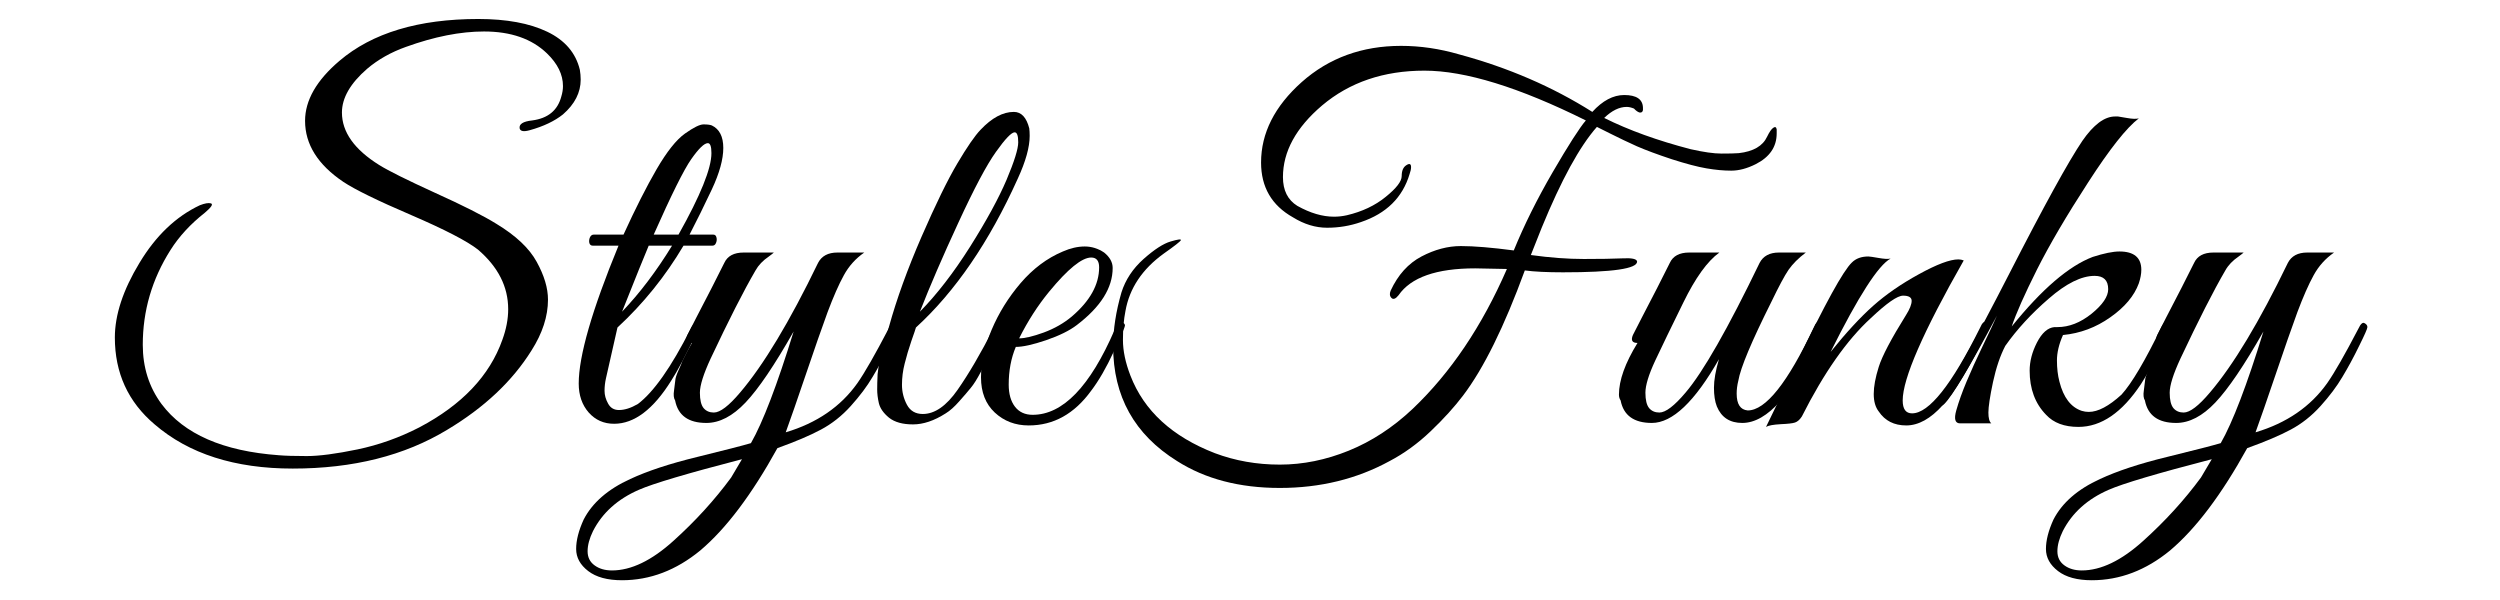 <svg xmlns="http://www.w3.org/2000/svg" xmlns:xlink="http://www.w3.org/1999/xlink" width="250" zoomAndPan="magnify" viewBox="0 0 187.5 45" height="60" preserveAspectRatio="xMidYMid meet" version="1.0"><defs><g/></defs><g fill="#000000" fill-opacity="1"><g transform="translate(8.661, 31.752)"><g><path d="M 33.562 -25.297 C 33.562 -26.16 33.16 -26.977 32.359 -27.75 C 31.223 -28.844 29.648 -29.391 27.641 -29.391 C 25.867 -29.391 23.914 -29.004 21.781 -28.234 C 20.664 -27.836 19.695 -27.289 18.875 -26.594 C 17.613 -25.5 16.984 -24.406 16.984 -23.312 C 16.984 -21.852 17.914 -20.539 19.781 -19.375 C 20.469 -18.945 21.859 -18.254 23.953 -17.297 C 26.055 -16.348 27.594 -15.57 28.562 -14.969 C 30.031 -14.082 31.039 -13.129 31.594 -12.109 C 32.156 -11.086 32.438 -10.145 32.438 -9.281 C 32.438 -8.031 32.023 -6.758 31.203 -5.469 C 29.766 -3.164 27.656 -1.18 24.875 0.484 C 21.676 2.422 17.816 3.391 13.297 3.391 C 8.953 3.391 5.5 2.285 2.938 0.078 C 0.945 -1.609 -0.047 -3.781 -0.047 -6.438 C -0.047 -8.133 0.566 -10 1.797 -12.031 C 3.023 -14.07 4.535 -15.516 6.328 -16.359 C 6.703 -16.504 6.977 -16.551 7.156 -16.5 C 7.344 -16.445 7.191 -16.211 6.703 -15.797 C 5.629 -14.953 4.77 -14.02 4.125 -13 C 2.738 -10.812 2.047 -8.441 2.047 -5.891 C 2.047 -4.203 2.516 -2.723 3.453 -1.453 C 5.141 0.805 8.07 2.086 12.25 2.391 C 12.719 2.43 13.414 2.453 14.344 2.453 C 15.281 2.453 16.551 2.285 18.156 1.953 C 19.758 1.617 21.305 1.066 22.797 0.297 C 25.992 -1.391 28.066 -3.578 29.016 -6.266 C 29.305 -7.055 29.453 -7.82 29.453 -8.562 C 29.453 -10.25 28.695 -11.738 27.188 -13.031 C 26.363 -13.676 24.691 -14.539 22.172 -15.625 C 19.648 -16.707 17.957 -17.535 17.094 -18.109 C 15.176 -19.398 14.219 -20.926 14.219 -22.688 C 14.219 -24.227 15.078 -25.727 16.797 -27.188 C 19.254 -29.281 22.727 -30.328 27.219 -30.328 C 29.332 -30.328 31.051 -30.008 32.375 -29.375 C 33.707 -28.738 34.523 -27.785 34.828 -26.516 C 34.867 -26.273 34.891 -26.031 34.891 -25.781 C 34.891 -24.812 34.445 -23.941 33.562 -23.172 C 32.938 -22.672 32.102 -22.273 31.062 -21.984 C 30.613 -21.859 30.363 -21.906 30.312 -22.125 C 30.258 -22.445 30.57 -22.645 31.25 -22.719 C 32.438 -22.875 33.164 -23.473 33.438 -24.516 C 33.52 -24.785 33.562 -25.047 33.562 -25.297 Z M 33.562 -25.297 "/></g></g></g><g fill="#000000" fill-opacity="1"><g transform="translate(42.216, 31.752)"><g><path d="M 1.188 -2.984 C 1.188 -5.047 2.18 -8.492 4.172 -13.328 L 2.234 -13.328 C 2.109 -13.328 2.023 -13.395 1.984 -13.531 C 1.953 -13.676 1.969 -13.816 2.031 -13.953 C 2.094 -14.086 2.188 -14.156 2.312 -14.156 L 4.547 -14.156 C 5.441 -16.113 6.27 -17.75 7.031 -19.062 C 7.801 -20.383 8.508 -21.273 9.156 -21.734 C 9.801 -22.191 10.266 -22.422 10.547 -22.422 C 10.836 -22.422 11.047 -22.395 11.172 -22.344 C 11.742 -22.07 12.031 -21.508 12.031 -20.656 C 12.031 -19.801 11.742 -18.766 11.172 -17.547 C 10.598 -16.328 10.039 -15.195 9.5 -14.156 L 11.281 -14.156 C 11.406 -14.156 11.484 -14.086 11.516 -13.953 C 11.555 -13.816 11.547 -13.676 11.484 -13.531 C 11.43 -13.395 11.344 -13.328 11.219 -13.328 L 9.047 -13.328 C 7.68 -11.023 6.031 -8.977 4.094 -7.188 L 3.234 -3.391 C 3.16 -3.066 3.125 -2.75 3.125 -2.438 C 3.125 -2.125 3.211 -1.805 3.391 -1.484 C 3.566 -1.16 3.836 -1 4.203 -1 C 4.629 -1 5.102 -1.148 5.625 -1.453 C 6.812 -2.348 8.129 -4.223 9.578 -7.078 C 9.672 -7.297 9.785 -7.43 9.922 -7.484 C 10.055 -7.535 10.133 -7.504 10.156 -7.391 C 10.188 -7.273 10.156 -7.098 10.062 -6.859 C 9.238 -5.141 8.594 -3.922 8.125 -3.203 C 6.781 -1.047 5.352 0.031 3.844 0.031 C 3.07 0.031 2.438 -0.25 1.938 -0.812 C 1.438 -1.383 1.188 -2.109 1.188 -2.984 Z M 8.672 -14.156 C 10.316 -17.082 11.141 -19.117 11.141 -20.266 C 11.141 -20.766 11.051 -21.016 10.875 -21.016 C 10.602 -21.016 10.188 -20.613 9.625 -19.812 C 9.07 -19.02 8.133 -17.133 6.812 -14.156 Z M 8.188 -13.328 L 6.438 -13.328 C 6.145 -12.641 5.477 -10.988 4.438 -8.375 C 5.77 -9.77 7.02 -11.422 8.188 -13.328 Z M 8.188 -13.328 "/></g></g></g><g fill="#000000" fill-opacity="1"><g transform="translate(49.664, 31.752)"><g><path d="M -3.016 11.766 C -4.109 11.766 -4.953 11.535 -5.547 11.078 C -6.148 10.617 -6.453 10.066 -6.453 9.422 C -6.453 8.773 -6.266 8.039 -5.891 7.219 C -5.242 5.957 -4.078 4.941 -2.391 4.172 C -1.117 3.578 0.555 3.023 2.641 2.516 C 4.723 2.004 6.062 1.66 6.656 1.484 C 7.551 -0.078 8.617 -2.867 9.859 -6.891 C 8.422 -4.359 7.219 -2.582 6.25 -1.562 C 5.281 -0.539 4.301 -0.031 3.312 -0.031 C 1.969 -0.031 1.188 -0.594 0.969 -1.719 C 0.863 -1.883 0.836 -2.141 0.891 -2.484 C 0.941 -2.836 0.973 -3.086 0.984 -3.234 C 0.992 -3.391 1.07 -3.633 1.219 -3.969 C 1.375 -4.301 1.473 -4.539 1.516 -4.688 C 1.797 -5.258 2.035 -5.707 2.234 -6.031 C 1.836 -6.031 1.723 -6.227 1.891 -6.625 L 2.562 -7.938 C 3.406 -9.551 4.102 -10.914 4.656 -12.031 C 4.895 -12.551 5.379 -12.812 6.109 -12.812 L 8.375 -12.812 C 8.32 -12.758 8.195 -12.66 8 -12.516 C 7.551 -12.211 7.219 -11.863 7 -11.469 C 6.102 -9.926 4.984 -7.727 3.641 -4.875 C 3.098 -3.707 2.828 -2.848 2.828 -2.297 C 2.828 -1.754 2.922 -1.367 3.109 -1.141 C 3.297 -0.922 3.551 -0.812 3.875 -0.812 C 4.344 -0.812 5 -1.312 5.844 -2.312 C 7.602 -4.375 9.551 -7.613 11.688 -12.031 C 11.957 -12.551 12.441 -12.812 13.141 -12.812 L 15.156 -12.812 C 14.508 -12.363 14 -11.797 13.625 -11.109 C 13.25 -10.43 12.844 -9.508 12.406 -8.344 C 11.977 -7.176 11.438 -5.625 10.781 -3.688 C 10.125 -1.75 9.617 -0.297 9.266 0.672 C 11.598 -0.023 13.391 -1.254 14.641 -3.016 C 15.18 -3.785 15.961 -5.148 16.984 -7.109 C 17.148 -7.461 17.301 -7.598 17.438 -7.516 C 17.582 -7.441 17.656 -7.344 17.656 -7.219 C 17.656 -7.102 17.445 -6.629 17.031 -5.797 C 16.625 -4.961 16.207 -4.191 15.781 -3.484 C 15.363 -2.773 14.816 -2.047 14.141 -1.297 C 13.473 -0.555 12.727 0.031 11.906 0.469 C 11.094 0.906 10.004 1.367 8.641 1.859 C 6.723 5.336 4.797 7.895 2.859 9.531 C 1.047 11.02 -0.91 11.766 -3.016 11.766 Z M -5.188 8.078 C -5.457 8.629 -5.594 9.133 -5.594 9.594 C -5.594 10.051 -5.414 10.406 -5.062 10.656 C -4.719 10.906 -4.285 11.031 -3.766 11.031 C -2.328 11.031 -0.789 10.289 0.844 8.812 C 2.488 7.332 3.93 5.75 5.172 4.062 L 5.984 2.688 C 1.891 3.75 -0.688 4.516 -1.75 4.984 C -3.344 5.68 -4.488 6.711 -5.188 8.078 Z M -5.188 8.078 "/></g></g></g><g fill="#000000" fill-opacity="1"><g transform="translate(64.523, 31.752)"><g><path d="M 4.172 -7.188 C 4.148 -7.094 4.035 -6.754 3.828 -6.172 C 3.629 -5.586 3.461 -5.023 3.328 -4.484 C 3.191 -3.953 3.125 -3.422 3.125 -2.891 C 3.125 -2.359 3.25 -1.859 3.5 -1.391 C 3.75 -0.93 4.145 -0.703 4.688 -0.703 C 5.582 -0.703 6.453 -1.305 7.297 -2.516 C 8.141 -3.723 9.035 -5.254 9.984 -7.109 C 10.18 -7.461 10.367 -7.602 10.547 -7.531 C 10.672 -7.426 10.691 -7.289 10.609 -7.125 C 10.535 -6.969 10.379 -6.625 10.141 -6.094 C 9.91 -5.562 9.738 -5.188 9.625 -4.969 C 9.52 -4.758 9.32 -4.383 9.031 -3.844 C 8.75 -3.312 8.5 -2.914 8.281 -2.656 C 8.07 -2.395 7.785 -2.062 7.422 -1.656 C 7.066 -1.25 6.727 -0.945 6.406 -0.75 C 5.539 -0.195 4.723 0.078 3.953 0.078 C 3.18 0.078 2.582 -0.086 2.156 -0.422 C 1.738 -0.766 1.484 -1.129 1.391 -1.516 C 1.305 -1.898 1.266 -2.238 1.266 -2.531 C 1.266 -2.832 1.273 -3.219 1.297 -3.688 C 1.379 -4.477 1.535 -5.242 1.766 -5.984 C 2.004 -6.734 2.133 -7.16 2.156 -7.266 C 2.727 -9.328 3.539 -11.57 4.594 -14 C 5.656 -16.438 6.551 -18.27 7.281 -19.5 C 8.008 -20.727 8.586 -21.566 9.016 -22.016 C 9.859 -22.91 10.691 -23.359 11.516 -23.359 C 12.078 -23.359 12.461 -22.945 12.672 -22.125 C 12.691 -21.977 12.703 -21.789 12.703 -21.562 C 12.703 -20.719 12.406 -19.648 11.812 -18.359 C 9.676 -13.617 7.129 -9.895 4.172 -7.188 Z M 4.469 -8.375 C 5.738 -9.664 6.992 -11.289 8.234 -13.25 C 9.473 -15.219 10.383 -16.891 10.969 -18.266 C 11.551 -19.648 11.844 -20.586 11.844 -21.078 C 11.844 -21.578 11.754 -21.828 11.578 -21.828 C 11.336 -21.828 10.867 -21.336 10.172 -20.359 C 9.473 -19.379 8.535 -17.613 7.359 -15.062 C 6.18 -12.52 5.219 -10.289 4.469 -8.375 Z M 4.469 -8.375 "/></g></g></g><g fill="#000000" fill-opacity="1"><g transform="translate(72.419, 31.752)"><g><path d="M 3.766 -5.734 C 3.41 -4.891 3.234 -3.945 3.234 -2.906 C 3.234 -2.207 3.391 -1.656 3.703 -1.25 C 4.016 -0.844 4.457 -0.641 5.031 -0.641 C 7.289 -0.641 9.336 -2.758 11.172 -7 C 11.348 -7.395 11.562 -7.57 11.812 -7.531 C 11.906 -7.5 11.953 -7.43 11.953 -7.328 C 11.953 -7.234 11.672 -6.582 11.109 -5.375 C 10.555 -4.176 9.992 -3.203 9.422 -2.453 C 8.16 -0.711 6.598 0.156 4.734 0.156 C 3.734 0.156 2.883 -0.164 2.188 -0.812 C 1.5 -1.457 1.156 -2.336 1.156 -3.453 C 1.156 -4.578 1.422 -5.766 1.953 -7.016 C 2.484 -8.273 3.207 -9.441 4.125 -10.516 C 5.051 -11.598 6.109 -12.391 7.297 -12.891 C 7.867 -13.141 8.414 -13.266 8.938 -13.266 C 9.457 -13.266 9.941 -13.113 10.391 -12.812 C 10.816 -12.469 11.031 -12.082 11.031 -11.656 C 11.031 -10.164 10.133 -8.738 8.344 -7.375 C 7.801 -6.957 7.031 -6.578 6.031 -6.234 C 5.039 -5.898 4.285 -5.734 3.766 -5.734 Z M 10.016 -11.703 C 10.016 -12.191 9.816 -12.438 9.422 -12.438 C 8.723 -12.438 7.672 -11.582 6.266 -9.875 C 5.41 -8.832 4.66 -7.664 4.016 -6.375 C 4.441 -6.375 5.055 -6.52 5.859 -6.812 C 6.672 -7.113 7.375 -7.516 7.969 -8.016 C 9.332 -9.18 10.016 -10.41 10.016 -11.703 Z M 10.016 -11.703 "/></g></g></g><g fill="#000000" fill-opacity="1"><g transform="translate(81.58, 31.752)"><g><path d="M 37.359 -22.719 C 32.348 -25.207 28.312 -26.453 25.25 -26.453 C 22.195 -26.453 19.641 -25.582 17.578 -23.844 C 15.617 -22.176 14.641 -20.383 14.641 -18.469 C 14.641 -17.477 15 -16.758 15.719 -16.312 C 16.688 -15.77 17.602 -15.5 18.469 -15.5 C 18.789 -15.5 19.113 -15.535 19.438 -15.609 C 20.582 -15.879 21.551 -16.336 22.344 -16.984 C 23.145 -17.629 23.547 -18.148 23.547 -18.547 C 23.547 -18.941 23.66 -19.211 23.891 -19.359 C 24.129 -19.516 24.25 -19.469 24.25 -19.219 C 24.25 -19.07 24.211 -18.898 24.141 -18.703 C 23.617 -16.941 22.398 -15.738 20.484 -15.094 C 19.672 -14.812 18.828 -14.672 17.953 -14.672 C 17.086 -14.672 16.234 -14.93 15.391 -15.453 C 13.797 -16.348 13 -17.719 13 -19.562 C 13 -21.77 14.016 -23.781 16.047 -25.594 C 18.086 -27.406 20.57 -28.312 23.5 -28.312 C 24.945 -28.312 26.398 -28.098 27.859 -27.672 C 31.535 -26.68 34.863 -25.242 37.844 -23.359 C 38.613 -24.203 39.41 -24.625 40.234 -24.625 C 41.148 -24.625 41.617 -24.312 41.641 -23.688 C 41.672 -23.414 41.586 -23.289 41.391 -23.312 C 41.266 -23.344 41.125 -23.441 40.969 -23.609 C 40.77 -23.691 40.586 -23.734 40.422 -23.734 C 39.867 -23.734 39.305 -23.457 38.734 -22.906 C 40.578 -21.988 42.738 -21.207 45.219 -20.562 C 46.188 -20.344 46.957 -20.234 47.531 -20.234 C 48.102 -20.234 48.535 -20.242 48.828 -20.266 C 49.922 -20.391 50.629 -20.801 50.953 -21.5 C 51.129 -21.863 51.285 -22.086 51.422 -22.172 C 51.555 -22.266 51.641 -22.223 51.672 -22.047 C 51.672 -21.973 51.672 -21.875 51.672 -21.75 C 51.672 -20.738 51.145 -19.969 50.094 -19.438 C 49.445 -19.113 48.836 -18.953 48.266 -18.953 C 47.703 -18.953 47.082 -19.008 46.406 -19.125 C 45.738 -19.238 44.867 -19.469 43.797 -19.812 C 42.734 -20.164 41.863 -20.488 41.188 -20.781 C 40.52 -21.082 39.863 -21.395 39.219 -21.719 L 38.188 -22.234 C 36.895 -20.773 35.516 -18.254 34.047 -14.672 C 33.578 -13.484 33.305 -12.801 33.234 -12.625 C 34.672 -12.426 35.992 -12.328 37.203 -12.328 C 38.422 -12.328 39.383 -12.344 40.094 -12.375 C 40.801 -12.414 41.172 -12.336 41.203 -12.141 C 41.223 -11.598 39.367 -11.328 35.641 -11.328 C 34.453 -11.328 33.5 -11.375 32.781 -11.469 C 31.238 -7.25 29.695 -4.125 28.156 -2.094 C 27.508 -1.238 26.703 -0.348 25.734 0.578 C 24.766 1.504 23.734 2.254 22.641 2.828 C 20.18 4.172 17.438 4.844 14.406 4.844 C 11.383 4.844 8.816 4.172 6.703 2.828 C 3.504 0.836 1.906 -2.031 1.906 -5.781 C 1.906 -7.039 2.113 -8.391 2.531 -9.828 C 2.832 -10.773 3.383 -11.609 4.188 -12.328 C 5 -13.047 5.676 -13.484 6.219 -13.641 C 6.77 -13.805 7.023 -13.836 6.984 -13.734 C 6.941 -13.641 6.516 -13.305 5.703 -12.734 C 4.086 -11.566 3.129 -10.129 2.828 -8.422 C 2.703 -7.797 2.641 -7.07 2.641 -6.25 C 2.641 -5.438 2.828 -4.547 3.203 -3.578 C 4.223 -0.941 6.332 0.992 9.531 2.234 C 11.051 2.805 12.676 3.094 14.406 3.094 C 16.145 3.094 17.867 2.742 19.578 2.047 C 21.297 1.348 22.891 0.305 24.359 -1.078 C 27.211 -3.785 29.57 -7.285 31.438 -11.578 L 29.062 -11.625 C 26.156 -11.625 24.238 -10.953 23.312 -9.609 C 23.094 -9.336 22.914 -9.27 22.781 -9.406 C 22.645 -9.539 22.625 -9.723 22.719 -9.953 C 23.27 -11.141 24.039 -11.992 25.031 -12.516 C 26.02 -13.035 27.004 -13.297 27.984 -13.297 C 28.973 -13.297 30.297 -13.188 31.953 -12.969 C 32.723 -14.852 33.695 -16.812 34.875 -18.844 C 36.062 -20.883 36.891 -22.176 37.359 -22.719 Z M 37.359 -22.719 "/></g></g></g><g fill="#000000" fill-opacity="1"><g transform="translate(120.609, 31.752)"><g><path d="M 0.812 -2.156 C 0.812 -3.227 1.273 -4.52 2.203 -6.031 C 1.805 -6.031 1.691 -6.227 1.859 -6.625 L 2.531 -7.938 C 3.375 -9.551 4.07 -10.914 4.625 -12.031 C 4.863 -12.551 5.348 -12.812 6.078 -12.812 L 8.344 -12.812 C 7.445 -12.164 6.547 -10.914 5.641 -9.062 C 4.734 -7.219 4.031 -5.766 3.531 -4.703 C 3.039 -3.648 2.797 -2.848 2.797 -2.297 C 2.797 -1.754 2.891 -1.367 3.078 -1.141 C 3.266 -0.922 3.52 -0.812 3.844 -0.812 C 4.312 -0.812 4.969 -1.312 5.812 -2.312 C 7.125 -3.852 8.973 -7.094 11.359 -12.031 C 11.629 -12.551 12.113 -12.812 12.812 -12.812 L 14.828 -12.812 C 14.273 -12.395 13.844 -11.961 13.531 -11.516 C 13.227 -11.066 12.801 -10.27 12.25 -9.125 C 10.758 -6.145 9.93 -4.172 9.766 -3.203 C 9.68 -2.859 9.641 -2.535 9.641 -2.234 C 9.641 -1.441 9.914 -1.02 10.469 -0.969 C 11.812 -0.969 13.461 -3.039 15.422 -7.188 C 15.566 -7.531 15.711 -7.664 15.859 -7.594 C 16.016 -7.52 16.094 -7.422 16.094 -7.297 C 16.094 -7.172 15.977 -6.883 15.75 -6.438 C 15.531 -6 15.312 -5.566 15.094 -5.141 C 14.883 -4.711 14.562 -4.133 14.125 -3.406 C 13.695 -2.676 13.297 -2.098 12.922 -1.672 C 11.953 -0.578 11 -0.031 10.062 -0.031 C 9.133 -0.031 8.5 -0.441 8.156 -1.266 C 8.008 -1.641 7.938 -2.109 7.938 -2.672 C 7.938 -3.242 8.062 -3.957 8.312 -4.812 C 6.5 -1.625 4.82 -0.031 3.281 -0.031 C 1.938 -0.031 1.156 -0.594 0.938 -1.719 C 0.852 -1.844 0.812 -1.988 0.812 -2.156 Z M 0.812 -2.156 "/></g></g></g><g fill="#000000" fill-opacity="1"><g transform="translate(133.905, 31.752)"><g><path d="M 13.375 -12.219 C 10.32 -6.852 8.797 -3.352 8.797 -1.719 C 8.797 -1.07 9.031 -0.75 9.5 -0.75 C 10.77 -0.75 12.473 -2.895 14.609 -7.188 C 14.754 -7.531 14.898 -7.664 15.047 -7.594 C 15.191 -7.52 15.266 -7.422 15.266 -7.297 C 15.266 -7.172 15.219 -7.023 15.125 -6.859 C 13.812 -4.203 12.703 -2.367 11.797 -1.359 C 10.891 -0.348 9.977 0.156 9.062 0.156 C 8.156 0.156 7.469 -0.191 7 -0.891 C 6.75 -1.211 6.625 -1.648 6.625 -2.203 C 6.625 -2.766 6.75 -3.441 7 -4.234 C 7.25 -5.035 7.93 -6.332 9.047 -8.125 C 9.328 -8.57 9.469 -8.926 9.469 -9.188 C 9.469 -9.445 9.254 -9.578 8.828 -9.578 C 8.398 -9.578 7.594 -9.016 6.406 -7.891 C 4.613 -6.254 2.891 -3.797 1.234 -0.516 C 1.078 -0.273 0.906 -0.125 0.719 -0.062 C 0.539 0 0.18 0.039 -0.359 0.062 C -0.91 0.094 -1.273 0.16 -1.453 0.266 C -1.055 -0.535 -0.273 -2.164 0.891 -4.625 C 2.973 -8.969 4.336 -11.445 4.984 -12.062 C 5.285 -12.363 5.695 -12.516 6.219 -12.516 C 6.32 -12.516 6.578 -12.477 6.984 -12.406 C 7.391 -12.332 7.691 -12.316 7.891 -12.359 C 6.973 -11.867 5.473 -9.535 3.391 -5.359 C 4.555 -6.805 5.617 -7.957 6.578 -8.812 C 7.535 -9.664 8.68 -10.457 10.016 -11.188 C 11.359 -11.926 12.344 -12.297 12.969 -12.297 C 13.113 -12.297 13.25 -12.27 13.375 -12.219 Z M 13.375 -12.219 "/></g></g></g><g fill="#000000" fill-opacity="1"><g transform="translate(146.38, 31.752)"><g><path d="M 11.734 -10.062 C 11.734 -10.727 11.395 -11.062 10.719 -11.062 C 9.727 -11.062 8.582 -10.492 7.281 -9.359 C 5.977 -8.234 4.891 -7.051 4.016 -5.812 C 3.641 -5.094 3.332 -4.188 3.094 -3.094 C 2.863 -2 2.75 -1.238 2.75 -0.812 C 2.75 -0.395 2.82 -0.125 2.969 0 L 0.625 0 C 0.25 0 0.156 -0.328 0.344 -0.984 C 0.531 -1.641 0.785 -2.352 1.109 -3.125 C 1.43 -3.895 1.832 -4.781 2.312 -5.781 C 2.801 -6.789 3.16 -7.555 3.391 -8.078 C 1.348 -4.234 0.031 -2.023 -0.562 -1.453 C -0.812 -1.234 -0.938 -1.305 -0.938 -1.672 C -0.938 -1.742 -0.91 -1.832 -0.859 -1.938 C 0.004 -3.082 1.734 -6.188 4.328 -11.25 C 6.922 -16.312 8.742 -19.625 9.797 -21.188 C 10.641 -22.406 11.457 -23.016 12.25 -23.016 C 12.25 -23.016 12.258 -23.016 12.281 -23.016 L 12.469 -23.016 C 12.5 -23.016 12.719 -22.977 13.125 -22.906 C 13.531 -22.832 13.832 -22.82 14.031 -22.875 C 13.113 -22.176 11.848 -20.578 10.234 -18.078 C 8.617 -15.586 7.336 -13.406 6.391 -11.531 C 5.453 -9.656 4.82 -8.234 4.5 -7.266 C 6.758 -10.066 8.785 -11.805 10.578 -12.484 C 11.422 -12.754 12.086 -12.891 12.578 -12.891 C 13.672 -12.891 14.219 -12.43 14.219 -11.516 C 14.219 -11.211 14.156 -10.875 14.031 -10.5 C 13.688 -9.562 12.973 -8.711 11.891 -7.953 C 10.816 -7.191 9.633 -6.75 8.344 -6.625 C 8.039 -5.938 7.891 -5.301 7.891 -4.719 C 7.891 -4.133 7.953 -3.602 8.078 -3.125 C 8.379 -1.938 8.938 -1.207 9.75 -0.938 C 9.926 -0.883 10.102 -0.859 10.281 -0.859 C 10.969 -0.859 11.785 -1.289 12.734 -2.156 C 13.504 -3 14.508 -4.703 15.75 -7.266 C 15.926 -7.586 16.062 -7.691 16.156 -7.578 C 16.258 -7.461 16.312 -7.352 16.312 -7.25 C 16.312 -7.156 16.125 -6.672 15.75 -5.797 C 15.375 -4.93 14.852 -3.977 14.188 -2.938 C 12.77 -0.801 11.207 0.266 9.5 0.266 C 8.445 0.266 7.641 -0.035 7.078 -0.641 C 6.254 -1.484 5.844 -2.586 5.844 -3.953 C 5.844 -4.641 6.023 -5.344 6.391 -6.062 C 6.766 -6.789 7.203 -7.176 7.703 -7.219 C 7.773 -7.219 7.848 -7.219 7.922 -7.219 C 8.797 -7.219 9.648 -7.551 10.484 -8.219 C 11.316 -8.895 11.734 -9.508 11.734 -10.062 Z M 11.734 -10.062 "/></g></g></g><g fill="#000000" fill-opacity="1"><g transform="translate(159.899, 31.752)"><g><path d="M -3.016 11.766 C -4.109 11.766 -4.953 11.535 -5.547 11.078 C -6.148 10.617 -6.453 10.066 -6.453 9.422 C -6.453 8.773 -6.266 8.039 -5.891 7.219 C -5.242 5.957 -4.078 4.941 -2.391 4.172 C -1.117 3.578 0.555 3.023 2.641 2.516 C 4.723 2.004 6.062 1.66 6.656 1.484 C 7.551 -0.078 8.617 -2.867 9.859 -6.891 C 8.422 -4.359 7.219 -2.582 6.25 -1.562 C 5.281 -0.539 4.301 -0.031 3.312 -0.031 C 1.969 -0.031 1.188 -0.594 0.969 -1.719 C 0.863 -1.883 0.836 -2.141 0.891 -2.484 C 0.941 -2.836 0.973 -3.086 0.984 -3.234 C 0.992 -3.391 1.07 -3.633 1.219 -3.969 C 1.375 -4.301 1.473 -4.539 1.516 -4.688 C 1.797 -5.258 2.035 -5.707 2.234 -6.031 C 1.836 -6.031 1.723 -6.227 1.891 -6.625 L 2.562 -7.938 C 3.406 -9.551 4.102 -10.914 4.656 -12.031 C 4.895 -12.551 5.379 -12.812 6.109 -12.812 L 8.375 -12.812 C 8.32 -12.758 8.195 -12.66 8 -12.516 C 7.551 -12.211 7.219 -11.863 7 -11.469 C 6.102 -9.926 4.984 -7.727 3.641 -4.875 C 3.098 -3.707 2.828 -2.848 2.828 -2.297 C 2.828 -1.754 2.922 -1.367 3.109 -1.141 C 3.297 -0.922 3.551 -0.812 3.875 -0.812 C 4.344 -0.812 5 -1.312 5.844 -2.312 C 7.602 -4.375 9.551 -7.613 11.688 -12.031 C 11.957 -12.551 12.441 -12.812 13.141 -12.812 L 15.156 -12.812 C 14.508 -12.363 14 -11.797 13.625 -11.109 C 13.25 -10.43 12.844 -9.508 12.406 -8.344 C 11.977 -7.176 11.438 -5.625 10.781 -3.688 C 10.125 -1.75 9.617 -0.297 9.266 0.672 C 11.598 -0.023 13.391 -1.254 14.641 -3.016 C 15.18 -3.785 15.961 -5.148 16.984 -7.109 C 17.148 -7.461 17.301 -7.598 17.438 -7.516 C 17.582 -7.441 17.656 -7.344 17.656 -7.219 C 17.656 -7.102 17.445 -6.629 17.031 -5.797 C 16.625 -4.961 16.207 -4.191 15.781 -3.484 C 15.363 -2.773 14.816 -2.047 14.141 -1.297 C 13.473 -0.555 12.727 0.031 11.906 0.469 C 11.094 0.906 10.004 1.367 8.641 1.859 C 6.723 5.336 4.797 7.895 2.859 9.531 C 1.047 11.02 -0.91 11.766 -3.016 11.766 Z M -5.188 8.078 C -5.457 8.629 -5.594 9.133 -5.594 9.594 C -5.594 10.051 -5.414 10.406 -5.062 10.656 C -4.719 10.906 -4.285 11.031 -3.766 11.031 C -2.328 11.031 -0.789 10.289 0.844 8.812 C 2.488 7.332 3.93 5.75 5.172 4.062 L 5.984 2.688 C 1.891 3.75 -0.688 4.516 -1.75 4.984 C -3.344 5.68 -4.488 6.711 -5.188 8.078 Z M -5.188 8.078 "/></g></g></g></svg>